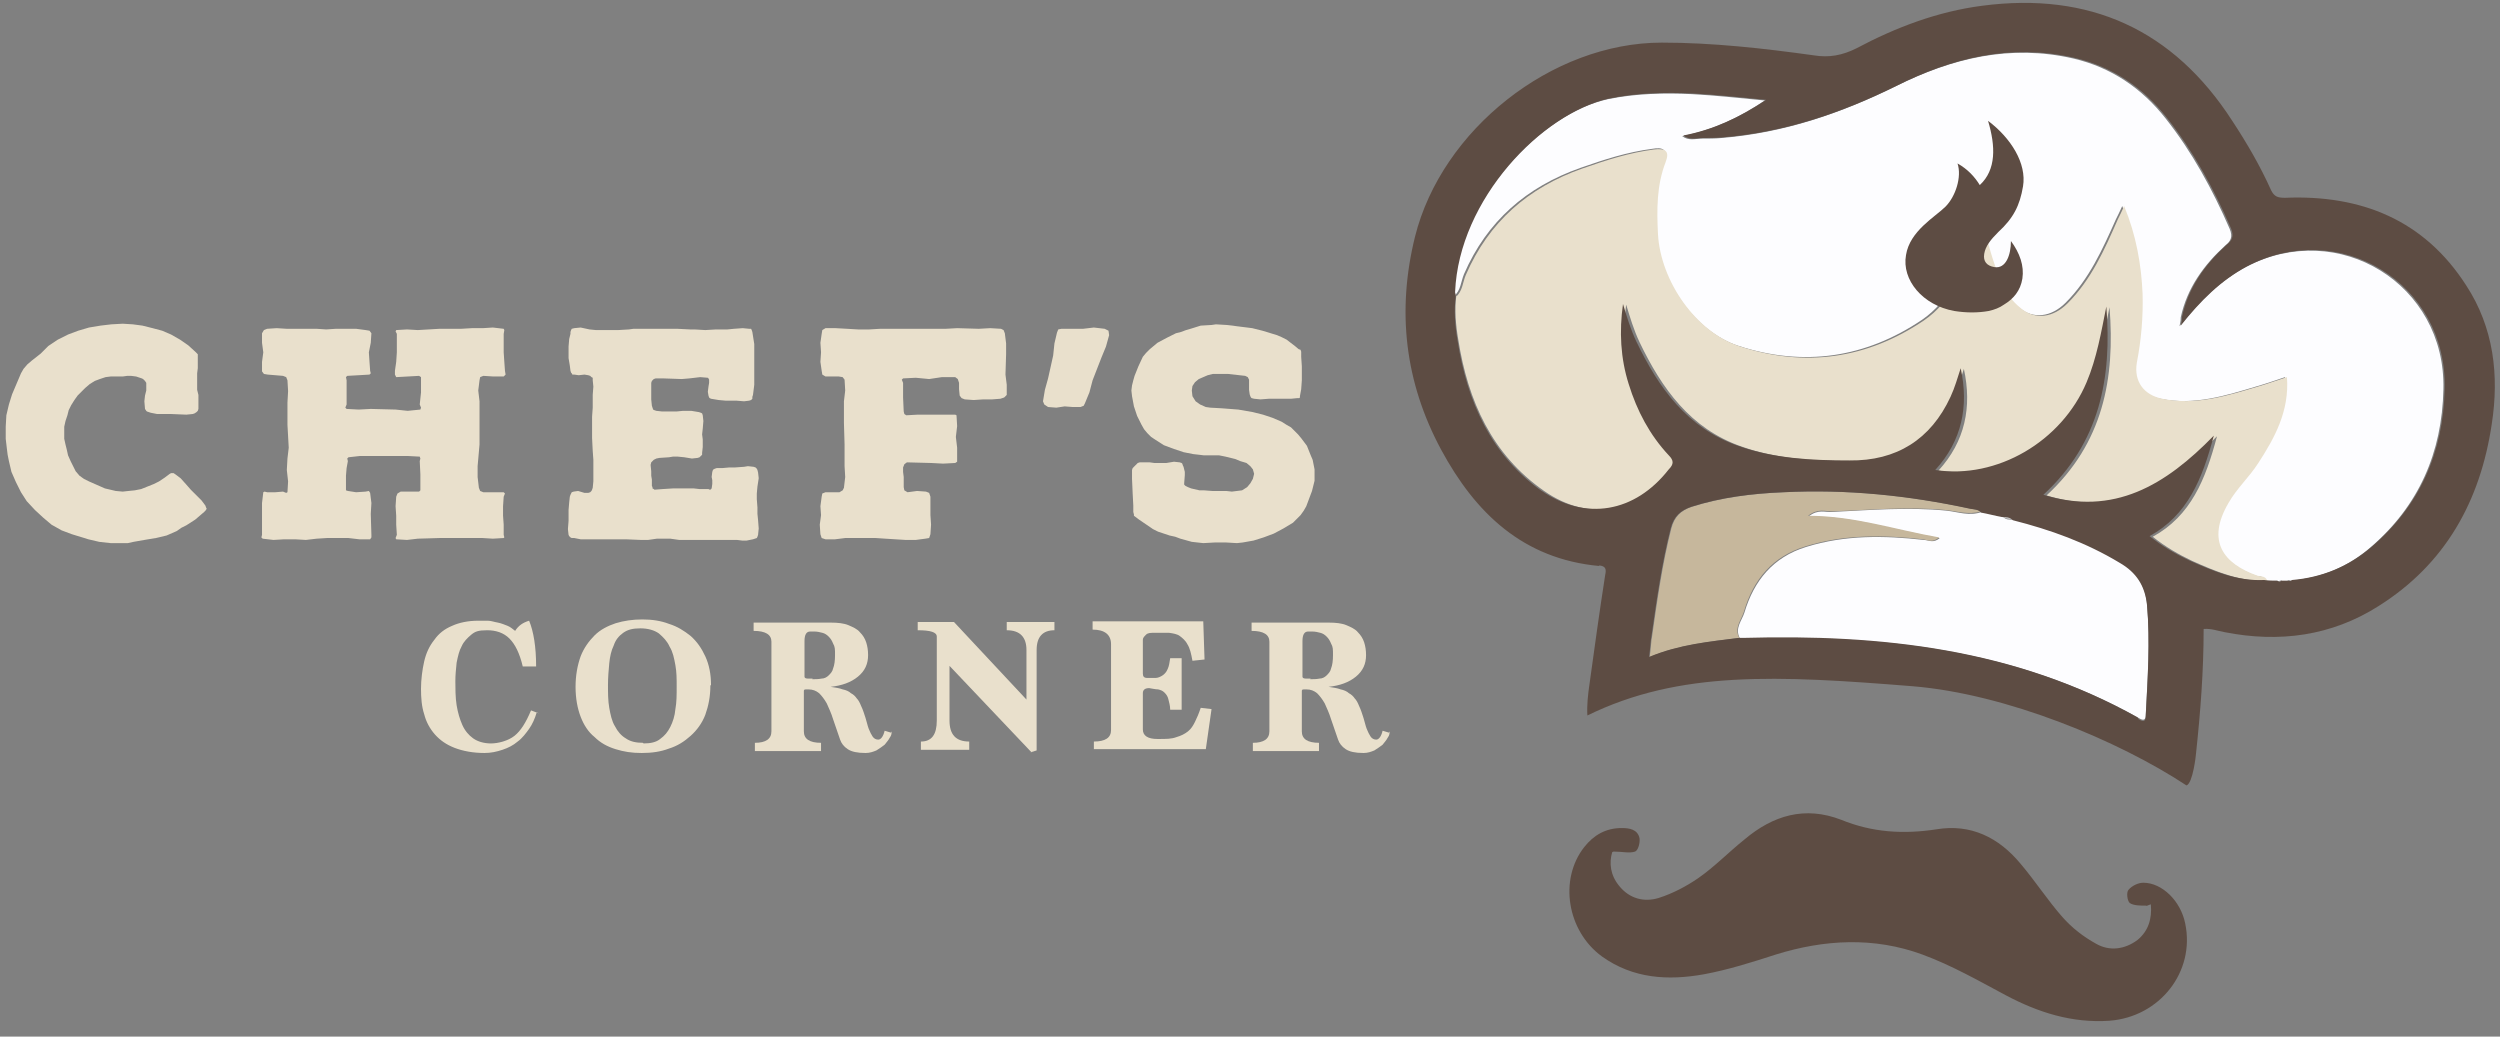 <?xml version="1.0" encoding="UTF-8"?>
<svg xmlns="http://www.w3.org/2000/svg" version="1.1" viewBox="0 0 393.1 163">
  <rect x="0" y="0" width="393.1" height="163" fill="#808080" stroke="none"/>
  <defs>
    <style>
      .cls-1 {
        fill: #fdfdff;
      }

      .cls-2 {
        fill: #c6b79c;
      }

      .cls-3 {
        fill: #e9e0cc;
      }

      .cls-4 {
        fill: #d0cfcf;
      }

      .cls-5 {
        fill: #5d4c43;
      }
    </style>
  </defs>
  <g>
    <g id="Layer_1">
      <g>
        <polygon class="cls-3" points="17.5 51 15.8 51.2 14 51.5 12.3 52 10.7 52.6 9.1 53.4 7.6 54.4 6.4 55.6 5 56.7 4.3 57.3 3.7 58 3.3 58.7 1.9 62 1.4 63.6 1 65.3 .9 67.1 .9 69 1.1 70.7 1.2 71.5 1.4 72.5 1.8 74.2 2.5 75.8 3.3 77.4 4.2 78.8 5.5 80.2 6.8 81.4 8.1 82.5 9.7 83.4 11.3 84 13.9 84.8 15.6 85.2 17.4 85.4 19.3 85.4 20.1 85.4 21 85.2 22.7 84.9 24.5 84.6 26.2 84.2 27.8 83.5 28.5 83 29.3 82.6 30.7 81.7 32.1 80.5 32.3 80.3 32.5 80 32.4 79.8 32.3 79.5 31.7 78.7 30.7 77.7 30 77 29.3 76.2 28.4 75.2 27.6 74.6 27.3 74.4 27.1 74.4 26.9 74.4 26.7 74.5 25.9 75.1 25 75.7 24.2 76.1 23.2 76.5 22.2 76.9 21.2 77.1 20.2 77.2 19.3 77.3 18.2 77.2 16.5 76.8 14 75.7 13.2 75.3 12.5 74.8 11.9 74.1 11.5 73.3 11.1 72.5 10.7 71.6 10.5 70.7 10.3 69.9 10.1 69 10.1 68 10.1 67.1 10.3 66.2 10.6 65.3 10.8 64.5 11.2 63.7 11.7 62.9 12.2 62.2 12.8 61.6 13.4 61 14.1 60.4 14.9 59.9 15.7 59.6 16.6 59.3 17.4 59.2 18.4 59.2 19.3 59.2 20 59.1 20.6 59.1 21.4 59.2 22.3 59.5 22.5 59.6 22.7 59.8 22.8 59.9 23 60.2 23 61.4 22.8 62.2 22.7 63.1 22.8 64.3 23 64.6 23.1 64.7 23.4 64.8 23.7 64.9 24.7 65.1 26 65.1 26.9 65.1 29.3 65.2 30.3 65.1 30.6 65 30.9 64.8 31.1 64.6 31.2 64.3 31.2 63 31.2 62.1 31 61.3 31 60 31 58.7 31.1 57.9 31.1 57 31.1 55.7 31 55.6 30.7 55.3 29.6 54.3 28.3 53.4 26.9 52.6 25.5 52 24 51.6 22.4 51.2 20.9 51 19.3 50.9 17.5 51"></polygon>
        <polygon class="cls-3" points="79.4 77.6 79.2 78.1 79.1 79.6 79.1 81.1 79.2 82.5 79.2 84.1 79.3 84.5 79.2 84.6 77.5 84.7 75.9 84.6 74.2 84.6 69.1 84.6 65.7 84.7 64 84.9 62.3 84.8 62.2 84.6 62.4 84.1 62.3 82.5 62.3 81.1 62.2 79.6 62.3 78.1 62.5 77.6 63 77.3 65.9 77.3 66.1 77.1 66.1 76.7 66.1 74.6 66 72.5 66.1 72.1 66 71.8 64.1 71.7 62.3 71.7 60.4 71.7 56.6 71.7 54.8 71.9 54.6 72.1 54.7 72.5 54.5 73.6 54.4 74.8 54.4 77.1 54.7 77.2 56 77.4 57.5 77.3 58 77.2 58.2 77.5 58.4 79.1 58.3 80.8 58.4 84.1 58.4 84.5 58.2 84.8 56.5 84.8 54.8 84.6 53.1 84.6 51.4 84.6 49.8 84.7 48.1 84.9 46.4 84.8 44.7 84.8 43 84.9 41.3 84.7 41.1 84.5 41.2 84.1 41.2 79.1 41.4 77.4 41.6 77.3 42 77.4 43.3 77.4 44.5 77.3 45 77.5 45.2 77.4 45.3 75.7 45.1 73.9 45.2 72.1 45.4 70.4 45.3 68.6 45.2 66.8 45.2 63.3 45.3 61.5 45.2 59.8 45 59.3 44.5 59.1 43.3 59 42.1 58.9 41.5 58.8 41.2 58.4 41.2 56.9 41.4 55.4 41.2 53.9 41.2 52.4 41.5 51.9 42 51.7 43.5 51.6 45.1 51.7 48.2 51.7 49.8 51.7 51.3 51.8 52.8 51.7 56 51.7 57.5 51.9 58.1 52 58.4 52.4 58.3 53.9 58 55.4 58.1 56.9 58.2 58.3 58.3 58.7 58.1 58.9 56.4 59 54.6 59.1 54.4 59.3 54.5 59.8 54.5 63.6 54.3 64.1 54.5 64.3 56.4 64.4 58.3 64.3 62.2 64.4 64.1 64.6 66.1 64.4 66.2 64.1 66 63.6 66.2 61.7 66.2 59.8 66.2 59.3 65.9 59.1 64.1 59.2 62.3 59.3 62.1 58.9 62.1 58.3 62.3 56.9 62.4 55.4 62.4 52.5 62.2 52.1 62.3 51.9 64 51.8 65.7 51.9 67.4 51.8 69.1 51.7 72.5 51.7 74.2 51.6 75.9 51.6 77.5 51.5 79.2 51.7 79.3 51.9 79.2 52.5 79.2 55.4 79.3 56.9 79.4 58.3 79.5 58.9 79.2 59.2 77.6 59.2 76 59.1 75.5 59.3 75.4 59.8 75.2 61.4 75.4 63.1 75.4 68.2 75.4 69.9 75.1 73.3 75.1 75 75.3 76.7 75.5 77.2 76 77.4 77.6 77.4 79.2 77.4 79.4 77.6"></polygon>
        <polygon class="cls-3" points="112.1 73.9 112.2 73.8 112.4 73.7 112.7 73.6 113.6 73.6 114.7 73.5 115.6 73.5 117 73.4 117.6 73.3 118.5 73.4 118.8 73.5 119 73.7 119.1 73.9 119.2 74.3 119.3 75.2 119.1 76.5 119 77.6 119 78.5 119.1 79.8 119.1 80.8 119.2 81.8 119.3 83.1 119.2 84.1 119.1 84.4 119 84.6 118.7 84.7 118.4 84.8 117.4 85 116.7 85 115.9 84.9 114.9 84.9 106.8 84.9 105.4 84.7 104.4 84.7 103.3 84.7 101.9 84.9 100.8 84.9 98.4 84.8 96.3 84.8 94.8 84.8 92.7 84.8 91.3 84.8 90.3 84.6 89.9 84.6 89.7 84.5 89.5 84.3 89.4 84.1 89.3 83.2 89.4 81.9 89.4 80.2 89.5 79 89.6 78.1 89.7 77.8 89.8 77.6 89.9 77.4 90.2 77.3 90.9 77.2 91.9 77.5 92.5 77.5 92.8 77.4 93 77.2 93.1 77 93.2 76.7 93.3 75.7 93.3 74.3 93.3 72.3 93.2 70.9 93.1 68.9 93.1 65.5 93.2 64.1 93.2 62.1 93.3 60.8 93.2 59.8 93.2 59.4 93 59.3 92.8 59.1 92.5 59 91.9 58.9 91 59 90.3 58.9 90 58.9 89.9 58.7 89.8 58.6 89.7 58.3 89.6 57.5 89.4 56.3 89.4 54.5 89.5 53.3 89.7 52.5 89.7 52.2 89.8 51.9 89.9 51.7 90.3 51.6 91.3 51.5 92.7 51.8 93.7 51.9 96.1 51.9 97.2 51.9 98.9 51.8 99.6 51.7 102.3 51.7 104 51.7 105.8 51.7 106.5 51.7 108.5 51.8 109.2 51.8 110.9 51.9 112.6 51.8 114.4 51.8 115.4 51.7 116.8 51.6 117.8 51.7 118.1 51.7 118.2 51.9 118.3 52.2 118.6 54.1 118.6 56.6 118.6 57.9 118.6 60.5 118.4 62.1 118.3 62.4 118.3 62.7 118.1 62.9 117.8 63 117 63.1 115.8 63 114.9 63 114.1 63 113 62.9 111.8 62.7 111.6 62.6 111.5 62.5 111.4 62.2 111.3 61.6 111.4 60.8 111.5 60.2 111.5 59.7 111.4 59.5 111.3 59.4 110.1 59.3 108.4 59.5 107.2 59.6 104.3 59.5 103.1 59.5 102.8 59.6 102.6 59.8 102.5 59.9 102.4 60.2 102.4 61.3 102.4 62.8 102.5 63.8 102.6 64.1 102.7 64.4 102.9 64.5 103.2 64.6 104.1 64.7 104.8 64.7 105.5 64.7 106.4 64.7 107.4 64.6 108 64.6 108.7 64.6 109.9 64.8 110.2 64.9 110.4 65 110.5 65.3 110.6 66.2 110.5 67.4 110.4 68.3 110.5 69.1 110.5 70.3 110.4 71.2 110.4 71.5 110 71.9 109.7 72 108.8 72.1 107.6 71.9 106.6 71.8 105.8 71.8 105.2 71.9 103.7 72 103.2 72.1 102.8 72.3 102.4 72.7 102.3 73.1 102.4 74.1 102.4 74.8 102.5 75.4 102.5 76.4 102.6 76.6 102.6 76.8 102.8 76.9 102.9 77 104.2 76.9 105.8 76.8 109.1 76.8 110 76.9 111.2 76.9 111.4 76.9 111.6 77 111.7 77 111.9 76.8 112 76.1 112 75.5 111.9 75 112 74.2 112.1 73.9"></polygon>
        <polygon class="cls-3" points="146.1 77.5 146.3 78.1 146.3 79.6 146.3 81 146.4 82.5 146.3 84 146.1 84.6 145.5 84.7 144 84.9 142.4 84.9 139.2 84.7 137.7 84.6 136.1 84.6 132.9 84.6 131.3 84.8 129.8 84.8 129.2 84.6 129 84 128.9 82.5 129.1 81 129 79.6 129.2 78.1 129.3 77.6 129.8 77.4 130.9 77.4 132 77.4 132.5 77.1 132.7 76.7 132.9 75 132.8 73.3 132.8 69.9 132.7 66.5 132.7 64.8 132.7 63.1 132.9 61.4 132.8 59.7 132.5 59.3 131.9 59.2 130.9 59.2 129.8 59.2 129.3 58.9 129.2 58.3 129 56.9 129.1 55.4 129 53.9 129.2 52.5 129.3 51.9 129.8 51.6 131.4 51.6 133.2 51.7 134.9 51.8 136.7 51.8 138.4 51.7 140.1 51.7 143.6 51.7 147 51.7 148.7 51.7 150.5 51.6 153.9 51.7 155.7 51.6 157.4 51.7 157.8 51.9 158 52.4 158.2 54 158.2 55.7 158.1 58.9 158.3 60.5 158.3 62.1 157.9 62.5 157.3 62.7 156 62.8 154.6 62.8 153.1 62.9 151.7 62.8 151.2 62.6 150.9 62.2 150.8 61.2 150.8 60.2 150.6 59.6 150.2 59.3 148.1 59.3 146.1 59.6 144 59.4 142 59.5 141.8 59.7 142 60.2 142 62.5 142.1 64.7 142.2 65.1 142.5 65.3 144.3 65.2 149.8 65.2 150.2 65.2 150.4 65.3 150.5 67 150.3 68.7 150.5 70.4 150.5 72.2 150.5 72.6 150.2 72.8 148.3 72.9 146.4 72.8 142.6 72.7 142.2 73 142 73.5 142 74.2 142.1 75 142.1 75.8 142.1 76.6 142.2 77.1 142.7 77.4 144.2 77.2 145.6 77.3 146.1 77.5"></polygon>
        <polygon class="cls-3" points="174.4 52.7 173.9 54.5 173.2 56.2 172.5 58 171.8 59.8 171.3 61.7 170.6 63.4 170.4 63.8 169.9 64 168.7 64 167.4 63.9 166.1 64.1 164.8 64 164.2 63.6 164 63.1 164.3 61.3 164.8 59.5 165.2 57.7 165.6 55.9 165.8 54 166.2 52.3 166.4 51.8 166.9 51.7 168.6 51.7 170.3 51.7 172 51.5 173.7 51.7 174.3 52 174.4 52.7"></polygon>
        <polygon class="cls-3" points="204.6 56.1 204.7 57.6 204.7 58.7 204.7 59.8 204.6 61.2 204.4 62.3 204.4 62.5 204.3 62.6 204.2 62.6 204 62.6 203 62.7 200.5 62.7 199.5 62.7 198.2 62.8 197.2 62.7 196.8 62.6 196.7 62.5 196.6 62.3 196.5 62 196.4 61.3 196.4 59.7 196.3 59.5 196.2 59.3 196 59.2 195.8 59.1 194.9 59 193.1 58.8 192.1 58.8 190.7 58.8 189.9 59 189.2 59.3 188.5 59.6 187.9 60.1 187.5 60.7 187.4 61.4 187.5 62.3 188 63.1 188.7 63.6 189.6 64 190.3 64.1 192.1 64.2 194.7 64.4 197 64.8 198.6 65.2 200.1 65.7 201.5 66.3 202.3 66.8 203 67.2 204.1 68.3 204.6 68.9 205.5 70.1 206.1 71.6 206.4 72.3 206.7 73.8 206.7 74.7 206.7 75.6 206.3 77.2 206 78 205.4 79.6 205 80.3 204.5 81 203.3 82.2 201.8 83.1 200.3 83.9 198.7 84.5 197.1 85 195.4 85.3 194.5 85.4 192.8 85.3 192 85.3 191 85.3 189.2 85.4 188.3 85.3 187.4 85.2 185.6 84.7 184.8 84.4 183.9 84.2 182.1 83.6 181.3 83.2 179.1 81.7 178.3 81.1 178.3 80.9 178.2 80.5 178.2 79.5 178.1 77.6 178 75.3 178 73.9 178.1 73.6 178.5 73.2 178.9 72.8 179.2 72.7 180.2 72.7 180.8 72.7 181.5 72.8 182.5 72.8 183.4 72.8 184 72.7 184.6 72.6 185.5 72.7 185.8 72.8 185.9 72.9 186 73.2 186.1 73.4 186.3 74.2 186.3 74.7 186.2 76 186.2 76.2 186.4 76.4 186.6 76.5 186.8 76.6 187.3 76.8 188.6 77.1 189.3 77.1 190.6 77.2 192.8 77.2 193.7 77.3 194.5 77.2 195.3 77.1 196.1 76.6 196.6 76 197 75.3 197.2 74.5 197 73.8 196.6 73.3 196 72.8 195 72.5 194.3 72.2 192.7 71.8 191.7 71.6 189.3 71.6 188.5 71.5 187.6 71.4 186.1 71.1 184.6 70.6 183 70 181.6 69.1 181 68.7 180.4 68.1 179.9 67.5 179.5 66.8 178.8 65.4 178.3 63.9 178 62.3 177.9 61.4 178 60.6 178.2 59.8 178.4 59.1 179 57.6 179.7 56.1 180.2 55.5 180.8 54.9 182 53.9 183.5 53.1 184.9 52.4 185.7 52.2 186.5 51.9 187.2 51.7 188.8 51.2 190.5 51.1 191.2 51 192.9 51.1 193.8 51.2 194.5 51.3 196.1 51.5 196.9 51.6 198.5 52 200.8 52.7 201.5 53 202.3 53.4 203.6 54.4 204.2 54.9 204.5 55 204.6 55.3 204.6 56.1"></polygon>
        <g>
          <path class="cls-1" d="M360,91.4c-.4,0-.8,0-1.1,0-.2-.2-.4-.1-.6,0-.7,0-1.4,0-2.1-.1-.3-.8-1-.6-1.6-.8-5.3-2-8-5.4-4.5-11.4,1.4-2.3,3.3-4.1,4.7-6.3,2.6-4,4.9-8.2,4.5-13.5-1.5.5-2.9,1-4.3,1.4-5,1.5-10,3.1-15.3,2-3-.6-4.6-2.7-4-5.7.7-3.6,1-7.2.9-10.8-.1-4.7-1-9.2-2.9-13.8-.4.9-.7,1.5-1,2.1-2.1,4.7-4.2,9.4-7.9,13.1-2.3,2.3-5.1,2.6-7.3.8-1.4-1.2-2.5-2.6-3.2-4.3-1.2-2.9-2.1-6-2.8-9.5-.4,1.3-.7,2.2-1.1,3.1-1.9,4.7-3.8,9.6-8.2,12.6-8.9,6-18.6,7.4-28.8,4.1-6.9-2.2-12.5-10.3-13-17.7-.2-3.9-.3-7.6,1.2-11.3.7-1.9-.1-2.3-1.8-2-3.9.5-7.6,1.7-11.3,3-8.5,3-14.7,8.4-18.3,16.7-.5,1.2-.5,2.6-1.6,3.5h0c.2-.3.2-.5,0-.6.6-14.6,13.7-28.1,24.2-30.4,4.4-.9,8.8-1,13.2-.8,3.7.2,7.3.6,11.5,1-4.2,2.8-8.3,4.7-13,5.6,1,.8,2.1.4,3.1.4,1,0,2.1,0,3.1-.1,9.7-.8,18.6-3.8,27.3-8.1,8.8-4.4,18-6.7,28-4.4,6,1.4,10.8,4.7,14.5,9.4,4.2,5.3,7.4,11.2,10.1,17.4.5,1.2.2,1.9-.7,2.6-3.4,3.1-6,6.7-7,11.3,0,.3,0,.6-.2,1.4,3.1-3.9,6.3-7.1,10.4-9.3,14.6-7.7,31.5,2.7,31.1,19.2-.2,10-3.9,18.4-11.5,24.9-3.6,3.1-7.8,4.8-12.5,5.2-.2-.1-.4-.1-.6.1"></path>
          <path class="cls-3" d="M228.9,46.7c1.1-.9,1.1-2.4,1.6-3.5,3.6-8.3,9.8-13.7,18.3-16.7,3.7-1.3,7.4-2.5,11.3-3,1.7-.2,2.5.2,1.8,2-1.4,3.6-1.4,7.4-1.2,11.3.4,7.4,6,15.5,13,17.7,10.2,3.3,19.9,1.9,28.8-4.1,4.4-3,6.3-7.8,8.2-12.6.4-.9.6-1.8,1.1-3.1.7,3.5,1.6,6.5,2.8,9.5.7,1.7,1.8,3.2,3.2,4.3,2.2,1.8,5,1.5,7.3-.8,3.7-3.7,5.8-8.4,7.9-13.2.3-.6.6-1.2,1-2.1,1.9,4.6,2.7,9.2,2.9,13.8.1,3.6-.2,7.2-.9,10.8-.5,3,1.1,5.1,4,5.7,5.3,1.1,10.3-.5,15.3-2,1.4-.4,2.7-.9,4.3-1.4.4,5.3-1.9,9.5-4.5,13.5-1.4,2.2-3.4,4-4.7,6.3-3.5,6-.8,9.5,4.5,11.4.6.2,1.3,0,1.6.8-4.2.2-8-1.4-11.8-3.1-2.1-1-4.2-2.2-6.2-3.8,6-3.3,8.3-9,10.1-15.8-7.6,7.8-15.7,12.7-26.8,9.3,8.9-8.2,10.8-18.4,9.9-29.6-.8,4-1.5,8.1-3.1,11.9-3.9,9.3-14.1,15.3-23.8,13.8,4.2-4.6,5.3-10,4-16-.5,1.5-.9,3-1.6,4.5-3.1,6.7-8.4,10.1-15.9,10-5.9,0-11.9-.3-17.5-2.3-8-2.8-12.5-9.1-16-16.4-.9-1.9-1.5-3.9-2.1-5.9-.6,4.3-.4,8.5.9,12.6,1.3,4.2,3.3,8,6.3,11.2.8.8.8,1.4,0,2.2-5.3,6.8-13.1,8.2-20.1,3.3-8.2-5.7-12-14.2-13.5-23.8-.4-2.3-.6-4.7-.3-7"></path>
          <path class="cls-1" d="M316.5,81.6c5.9,1.5,11.5,3.5,16.8,6.7,2.6,1.5,4,3.6,4.3,6.7.5,5.8.1,11.5-.2,17.3,0,.9-.3,1.1-1.1.6-19.3-10.8-40.3-13.1-61.9-12.5-.3,0-.6,0-.8,0-.9-1.6.3-2.8.7-4.1,1.5-5,4.5-8.7,9.7-10.3,6.1-1.9,12.3-1.8,18.5-1.1.7,0,1.5.6,2.5-.3-6.9-1.1-13.3-3.4-20.6-3.4,1.5-1.2,2.6-.6,3.7-.7,6-.3,12-.8,18-.2,1.8.2,3.6.9,5.5.2,1.1.2,2.2.5,3.3.7.5.6,1.1.5,1.7.5"></path>
          <path class="cls-2" d="M311.5,80.4c-1.9.6-3.7,0-5.5-.2-6-.6-12,0-18,.2-1,0-2.2-.5-3.7.7,7.3,0,13.7,2.2,20.6,3.4-1,.9-1.8.4-2.5.3-6.2-.7-12.4-.8-18.5,1.1-5.2,1.6-8.2,5.2-9.7,10.3-.4,1.3-1.6,2.6-.7,4.1-4.6.6-9.3,1-14.1,3,.2-1.3.2-2.4.4-3.4.8-5.6,1.6-11.3,3-16.8.5-1.9,1.5-2.8,3.2-3.4,4.7-1.5,9.6-2.1,14.5-2.3,9.9-.5,19.7.5,29.4,2.6.6.1,1.3.1,1.7.6"></path>
          <path class="cls-4" d="M316.5,81.6c-.6,0-1.3,0-1.7-.5.6,0,1.2,0,1.7.5"></path>
          <path class="cls-4" d="M228.8,46c.2.2.2.4,0,.5,0-.1,0-.2-.1-.4,0,0,0-.1.1-.2"></path>
          <path class="cls-4" d="M360,91.4c.2-.2.4-.2.6-.1-.2.2-.4.2-.6.1"></path>
          <path class="cls-4" d="M358.3,91.5c.2-.2.4-.2.6,0-.2.2-.4.2-.6,0"></path>
          <path class="cls-5" d="M316.2,37.9c0,2.2-.8,4.4-2.6,4.1-1.2-.2-1.8-.9-1.6-2.1.2-1.2,1-2.2,2.2-3.4,2.4-2.2,3.4-4.2,3.9-7.2.6-3.6-1.9-7.6-5.5-10.3,1.2,4,1.3,7.7-1.3,10.1-.8-1.3-1.9-2.5-3.5-3.4.7,2.1-.3,5.2-1.9,6.8-1.6,1.6-5.6,3.8-6.2,7.6-.7,3.9,2.6,7.9,7.6,8.8,1.9.3,3.7.3,5.4,0,.9-.2,1.7-.5,2.4-1,1.5-.9,2.6-2.2,2.9-4.1.3-2-.4-4-1.8-5.9"></path>
          <path class="cls-5" d="M253.5,134c-.5,1.7-.3,3.6,1.1,5.3,1.6,2,3.9,2.6,6.2,1.9,2.2-.7,4.3-1.8,6.2-3.1,2.6-1.8,4.8-4.1,7.3-6.1,4.5-3.8,9.5-5.3,15.2-3.1,4.9,2,9.8,2.3,15,1.5,5.4-.9,9.8,1.3,13.2,5.4,2.3,2.7,4.3,5.8,6.6,8.4,1.5,1.7,3.3,3.1,5.3,4.2,2.1,1.2,4.5.9,6.5-.6,1.7-1.4,2.3-3.3,2.1-5.6-.4.1-.6.3-.8.2-.9,0-1.9,0-2.5-.4-.4-.3-.6-1.7-.2-2.1.5-.6,1.5-1.1,2.3-1.1,3,0,5.9,2.9,6.6,6.4,1.6,7.6-4,14.7-11.9,15.3-5.9.4-11.2-1.3-16.3-4-4.3-2.3-8.5-4.7-13.1-6.4-7.6-2.8-15.4-2.4-23.1,0-3.7,1.2-7.5,2.4-11.3,3.1-5.6,1-11.1.7-16-2.8-5.5-4-6.8-12.1-2.8-17.2,1.5-1.9,3.4-3,5.9-3,1.2,0,2.5.2,2.8,1.6.1.7-.2,1.9-.7,2.1-.9.3-2,0-3.4,0"></path>
          <path class="cls-5" d="M242.7,77.4c-8.2-5.7-12-14.2-13.5-23.8-.4-2.3-.6-4.7-.3-7h0c0-.2,0-.3-.1-.5,0,0,0-.1,0-.2.6-14.6,13.7-28.1,24.2-30.4,4.4-.9,8.8-1,13.2-.8,3.7.2,7.3.6,11.5,1-4.2,2.8-8.3,4.7-13,5.6,1,.8,2.1.4,3.1.4,1,0,2.1,0,3.1-.1,9.7-.8,18.6-3.8,27.3-8.1,8.8-4.4,18-6.7,28-4.4,6,1.4,10.8,4.7,14.5,9.4,4.2,5.3,7.4,11.2,10.1,17.4.5,1.2.2,1.9-.7,2.6-3.4,3.1-6,6.7-7,11.3,0,.3,0,.6-.2,1.4,3.1-3.9,6.3-7.1,10.4-9.3,14.6-7.7,31.5,2.7,31.1,19.2-.2,10-3.9,18.4-11.5,24.9-3.6,3.1-7.8,4.8-12.5,5.2-.2.2-.4.2-.6.1-.4,0-.8,0-1.1,0-.2.2-.4.2-.6,0-.7,0-1.4,0-2.1-.1-4.2.2-8-1.4-11.8-3.1-2.1-1-4.2-2.2-6.2-3.8,6-3.3,8.3-9,10.1-15.8-7.6,7.8-15.7,12.7-26.8,9.3,8.9-8.2,10.8-18.4,9.9-29.6-.8,4-1.5,8.1-3.1,11.9-3.9,9.3-14.1,15.3-23.8,13.8,4.2-4.6,5.3-10,4-16-.5,1.5-.9,3-1.6,4.5-3.1,6.7-8.5,10.1-15.9,10-5.9,0-11.9-.3-17.5-2.3-8-2.8-12.5-9.1-16-16.4-.9-1.9-1.5-3.9-2.1-5.9-.6,4.3-.4,8.5.9,12.6,1.3,4.2,3.3,8,6.3,11.2.8.8.8,1.4,0,2.2-5.3,6.8-13.1,8.2-20.1,3.3M336.1,112.8c-19.3-10.8-40.3-13.1-61.9-12.5-.3,0-.6,0-.8,0-4.6.6-9.3,1-14.1,3,.2-1.3.2-2.4.4-3.4.8-5.6,1.6-11.3,3-16.8.5-1.9,1.5-2.8,3.2-3.4,4.7-1.5,9.6-2.1,14.5-2.3,9.9-.5,19.7.5,29.4,2.6.6.1,1.3.1,1.7.6,1.1.2,2.2.5,3.3.7.6,0,1.2,0,1.7.5,5.9,1.5,11.5,3.5,16.8,6.7,2.6,1.5,4,3.6,4.3,6.7.5,5.8.1,11.5-.2,17.3,0,.9-.3,1.1-1.1.6M251.4,88.9c1.1.1,1.2.6,1,1.5-.9,5.8-1.7,11.6-2.5,17.4-.2,1.4-.4,3.1-.3,4.7,14.5-7.1,29.9-6.3,51.1-4.6,14.8,1.2,32.5,8.6,43.1,15.6,1-.3,1.5-4.8,1.5-5,.7-6.5,1.2-13,1.2-19.6,1.2-.1,2.2.3,3.3.5,8.6,1.7,16.8.6,24.2-4.1,10.5-6.6,16-16.5,17.8-28.6,1.2-7.7.3-15.2-4-21.8-6.6-10.3-16.5-14.3-28.5-13.8-1.2,0-1.7-.2-2.2-1.2-1.7-3.8-3.8-7.4-6.1-10.9-9.3-14.4-22.5-20.3-39.3-18.1-7,.9-13.6,3.4-19.8,6.7-2.2,1.1-4.3,1.5-6.7,1.1-7.9-1.1-15.9-2-23.9-2-17.3,0-34.6,13.7-38.8,30.5-2.9,11.7-1.6,22.9,4.1,33.5,5.4,10,12.9,17.2,24.9,18.3"></path>
        </g>
        <path class="cls-3" d="M84.4,112c-.3,1-.7,1.9-1.2,2.6s-1.1,1.5-1.8,2c-.7.6-1.5,1-2.4,1.3-.9.3-1.8.5-2.8.5-1.8,0-3.4-.3-4.7-.8-1.3-.5-2.3-1.2-3.1-2.1-.8-.9-1.4-2-1.7-3.2-.4-1.2-.5-2.6-.5-4s.2-3,.5-4.3c.3-1.3.8-2.4,1.6-3.4.7-1,1.6-1.7,2.8-2.2,1.1-.5,2.5-.8,4.1-.8s1,0,1.5,0c.5,0,1,.2,1.6.3.5.1,1,.3,1.5.5.5.2.8.5,1.2.8.5-.8,1.2-1.3,2.2-1.6.7,1.7,1.1,4.1,1.1,7.2h-2.1c-.5-2.1-1.2-3.5-2.1-4.4-.9-.9-2.1-1.3-3.5-1.3s-1.9.2-2.5.7c-.6.5-1.2,1.1-1.5,1.8-.4.7-.6,1.6-.8,2.6-.1,1-.2,1.9-.2,2.9s0,2.6.2,3.8c.2,1.2.5,2.2.9,3.1.4.9,1,1.6,1.7,2.1.7.5,1.7.8,2.8.8s2.7-.4,3.7-1.2c1-.8,1.8-2.1,2.6-4l1.3.5Z"></path>
        <path class="cls-3" d="M101.2,116.9c1.1,0,2-.2,2.6-.7.7-.5,1.2-1.1,1.6-1.9s.7-1.7.8-2.8c.2-1.1.2-2.2.2-3.5s0-2.3-.2-3.4c-.2-1.1-.4-2.1-.9-2.9-.4-.9-1-1.5-1.7-2.1-.7-.5-1.7-.8-2.9-.8s-2,.2-2.7.7c-.7.5-1.2,1.1-1.5,2-.4.8-.6,1.8-.7,2.8-.1,1.1-.2,2.2-.2,3.4s0,2.5.2,3.6c.2,1.1.4,2.1.9,2.9.4.8,1,1.5,1.7,1.9.7.5,1.6.7,2.7.7M111.7,107.8c0,1.7-.3,3.2-.8,4.6-.5,1.3-1.3,2.4-2.3,3.3-1,.9-2.1,1.6-3.4,2-1.3.5-2.7.7-4.3.7s-2.8-.2-4.1-.6c-1.3-.4-2.4-1-3.3-1.9-1-.8-1.7-1.9-2.2-3.2-.5-1.3-.8-2.9-.8-4.7s.3-3.4.8-4.8c.5-1.3,1.3-2.4,2.2-3.3.9-.9,2.1-1.5,3.3-1.9,1.3-.4,2.7-.6,4.2-.6s2.9.2,4.2.7c1.3.4,2.4,1.1,3.4,1.9,1,.9,1.7,1.9,2.3,3.2.6,1.3.9,2.8.9,4.5"></path>
        <path class="cls-3" d="M127.7,106.8c.5,0,1,0,1.5-.1.4,0,.8-.2,1.1-.5.3-.3.6-.6.7-1.1.2-.5.3-1.2.3-2.1s0-1.3-.3-1.8c-.2-.5-.4-.8-.7-1.1-.3-.3-.6-.5-1-.6-.4-.1-.8-.2-1.3-.2h-.6c-.6,0-.9.5-.9,1.5v5.6c0,.2.2.3.5.3h.8ZM140.2,115c0,.3,0,.6-.3,1-.2.4-.5.7-.8,1.1-.4.3-.8.6-1.3.9-.5.2-1,.4-1.7.4-1.3,0-2.2-.2-2.8-.6-.6-.4-1-.9-1.2-1.5-.4-1.2-.8-2.3-1.1-3.2-.3-1-.7-1.8-1-2.5-.4-.7-.8-1.2-1.2-1.6-.5-.4-1-.6-1.7-.6s-.6,0-.7.2v6.4c0,1.2.9,1.8,2.7,1.8v1.3h-10.4v-1.3c1.7,0,2.6-.6,2.6-1.8v-14.1c0-1.1-.9-1.7-2.8-1.7v-1.3h4.8c.7,0,1.2,0,1.7,0,.5,0,1,0,1.5,0,.5,0,1.1,0,1.7,0,.7,0,1.5,0,2.5,0s2,.1,2.7.4c.7.3,1.4.6,1.8,1.1.5.5.8,1,1,1.6.2.6.3,1.3.3,2,0,1.4-.5,2.5-1.6,3.4-1.1.9-2.5,1.4-4.3,1.6.7.1,1.4.2,1.9.4.5.1,1,.3,1.3.6.4.2.7.5.9.8.3.3.5.7.7,1.2.3.6.5,1.3.7,1.9.2.6.3,1.2.5,1.7.2.5.4.9.6,1.2.2.3.5.5.9.5s.8-.5,1-1.4l1,.3Z"></path>
        <path class="cls-3" d="M162.2,118.3l-12.9-13.6v8.6c0,2.2,1,3.3,3.1,3.3v1.3h-7.6v-1.3c1.7,0,2.5-1.1,2.5-3.3v-13.2c0-.7-1-1-3-1v-1.3h5.7l11.4,12.2v-7.8c0-2-1-3.1-3.1-3.1v-1.3h7.5v1.3c-1.8,0-2.8,1-2.8,3.1v15.8l-1,.3Z"></path>
        <path class="cls-3" d="M172,117.9v-1.3c1.8,0,2.7-.6,2.7-1.8v-13.5c0-1.5-1-2.3-2.9-2.3v-1.3h17.4l.2,6-1.9.2c-.2-1.1-.4-2-.8-2.6-.3-.6-.8-1-1.2-1.3s-1-.4-1.7-.5c-.6,0-1.3,0-2.1,0s-1.2,0-1.5.3-.5.5-.5.8v5.3c0,.5.2.7.7.7s.9,0,1.3,0c.4,0,.8-.2,1.1-.4.3-.2.6-.5.8-1,.2-.4.3-1,.4-1.7h1.8v8.1h-1.8c0-.7-.2-1.2-.3-1.7-.1-.4-.3-.7-.6-1s-.6-.4-1-.5c-.4,0-.8-.1-1.4-.2-.7,0-1,.3-1,.8v5.7c0,1,.8,1.5,2.3,1.5s2.2,0,3-.3c.7-.2,1.3-.5,1.8-.9.5-.4.8-.9,1.1-1.5.3-.6.6-1.3.9-2.2l1.7.2-.9,6.3h-17.6Z"></path>
        <path class="cls-3" d="M206,106.8c.5,0,1,0,1.5-.1.4,0,.8-.2,1.1-.5.3-.3.6-.6.7-1.1.2-.5.3-1.2.3-2.1s0-1.3-.3-1.8c-.2-.5-.4-.8-.7-1.1-.3-.3-.6-.5-1-.6-.4-.1-.8-.2-1.3-.2h-.6c-.6,0-.9.5-.9,1.5v5.6c0,.2.2.3.5.3h.8ZM218.5,115c0,.3,0,.6-.3,1-.2.4-.5.7-.8,1.1-.4.3-.8.6-1.3.9-.5.2-1,.4-1.7.4-1.3,0-2.2-.2-2.8-.6-.6-.4-1-.9-1.2-1.5-.4-1.2-.8-2.3-1.1-3.2-.3-1-.7-1.8-1-2.5-.4-.7-.8-1.2-1.2-1.6-.5-.4-1-.6-1.7-.6s-.6,0-.7.2v6.4c0,1.2.9,1.8,2.7,1.8v1.3h-10.4v-1.3c1.7,0,2.6-.6,2.6-1.8v-14.1c0-1.1-.9-1.7-2.8-1.7v-1.3h4.8c.7,0,1.2,0,1.7,0,.5,0,1,0,1.5,0,.5,0,1.1,0,1.7,0,.7,0,1.5,0,2.5,0s2,.1,2.7.4c.7.3,1.4.6,1.8,1.1.5.5.8,1,1,1.6.2.6.3,1.3.3,2,0,1.4-.5,2.5-1.6,3.4-1.1.9-2.5,1.4-4.3,1.6.7.1,1.4.2,1.9.4.5.1,1,.3,1.3.6.4.2.7.5.9.8.3.3.5.7.7,1.2.3.6.5,1.3.7,1.9.2.6.3,1.2.5,1.7.2.5.4.9.6,1.2.2.3.5.5.9.5s.8-.5,1-1.4l1,.3Z"></path>
      </g>
    </g>
  </g>
</svg>
